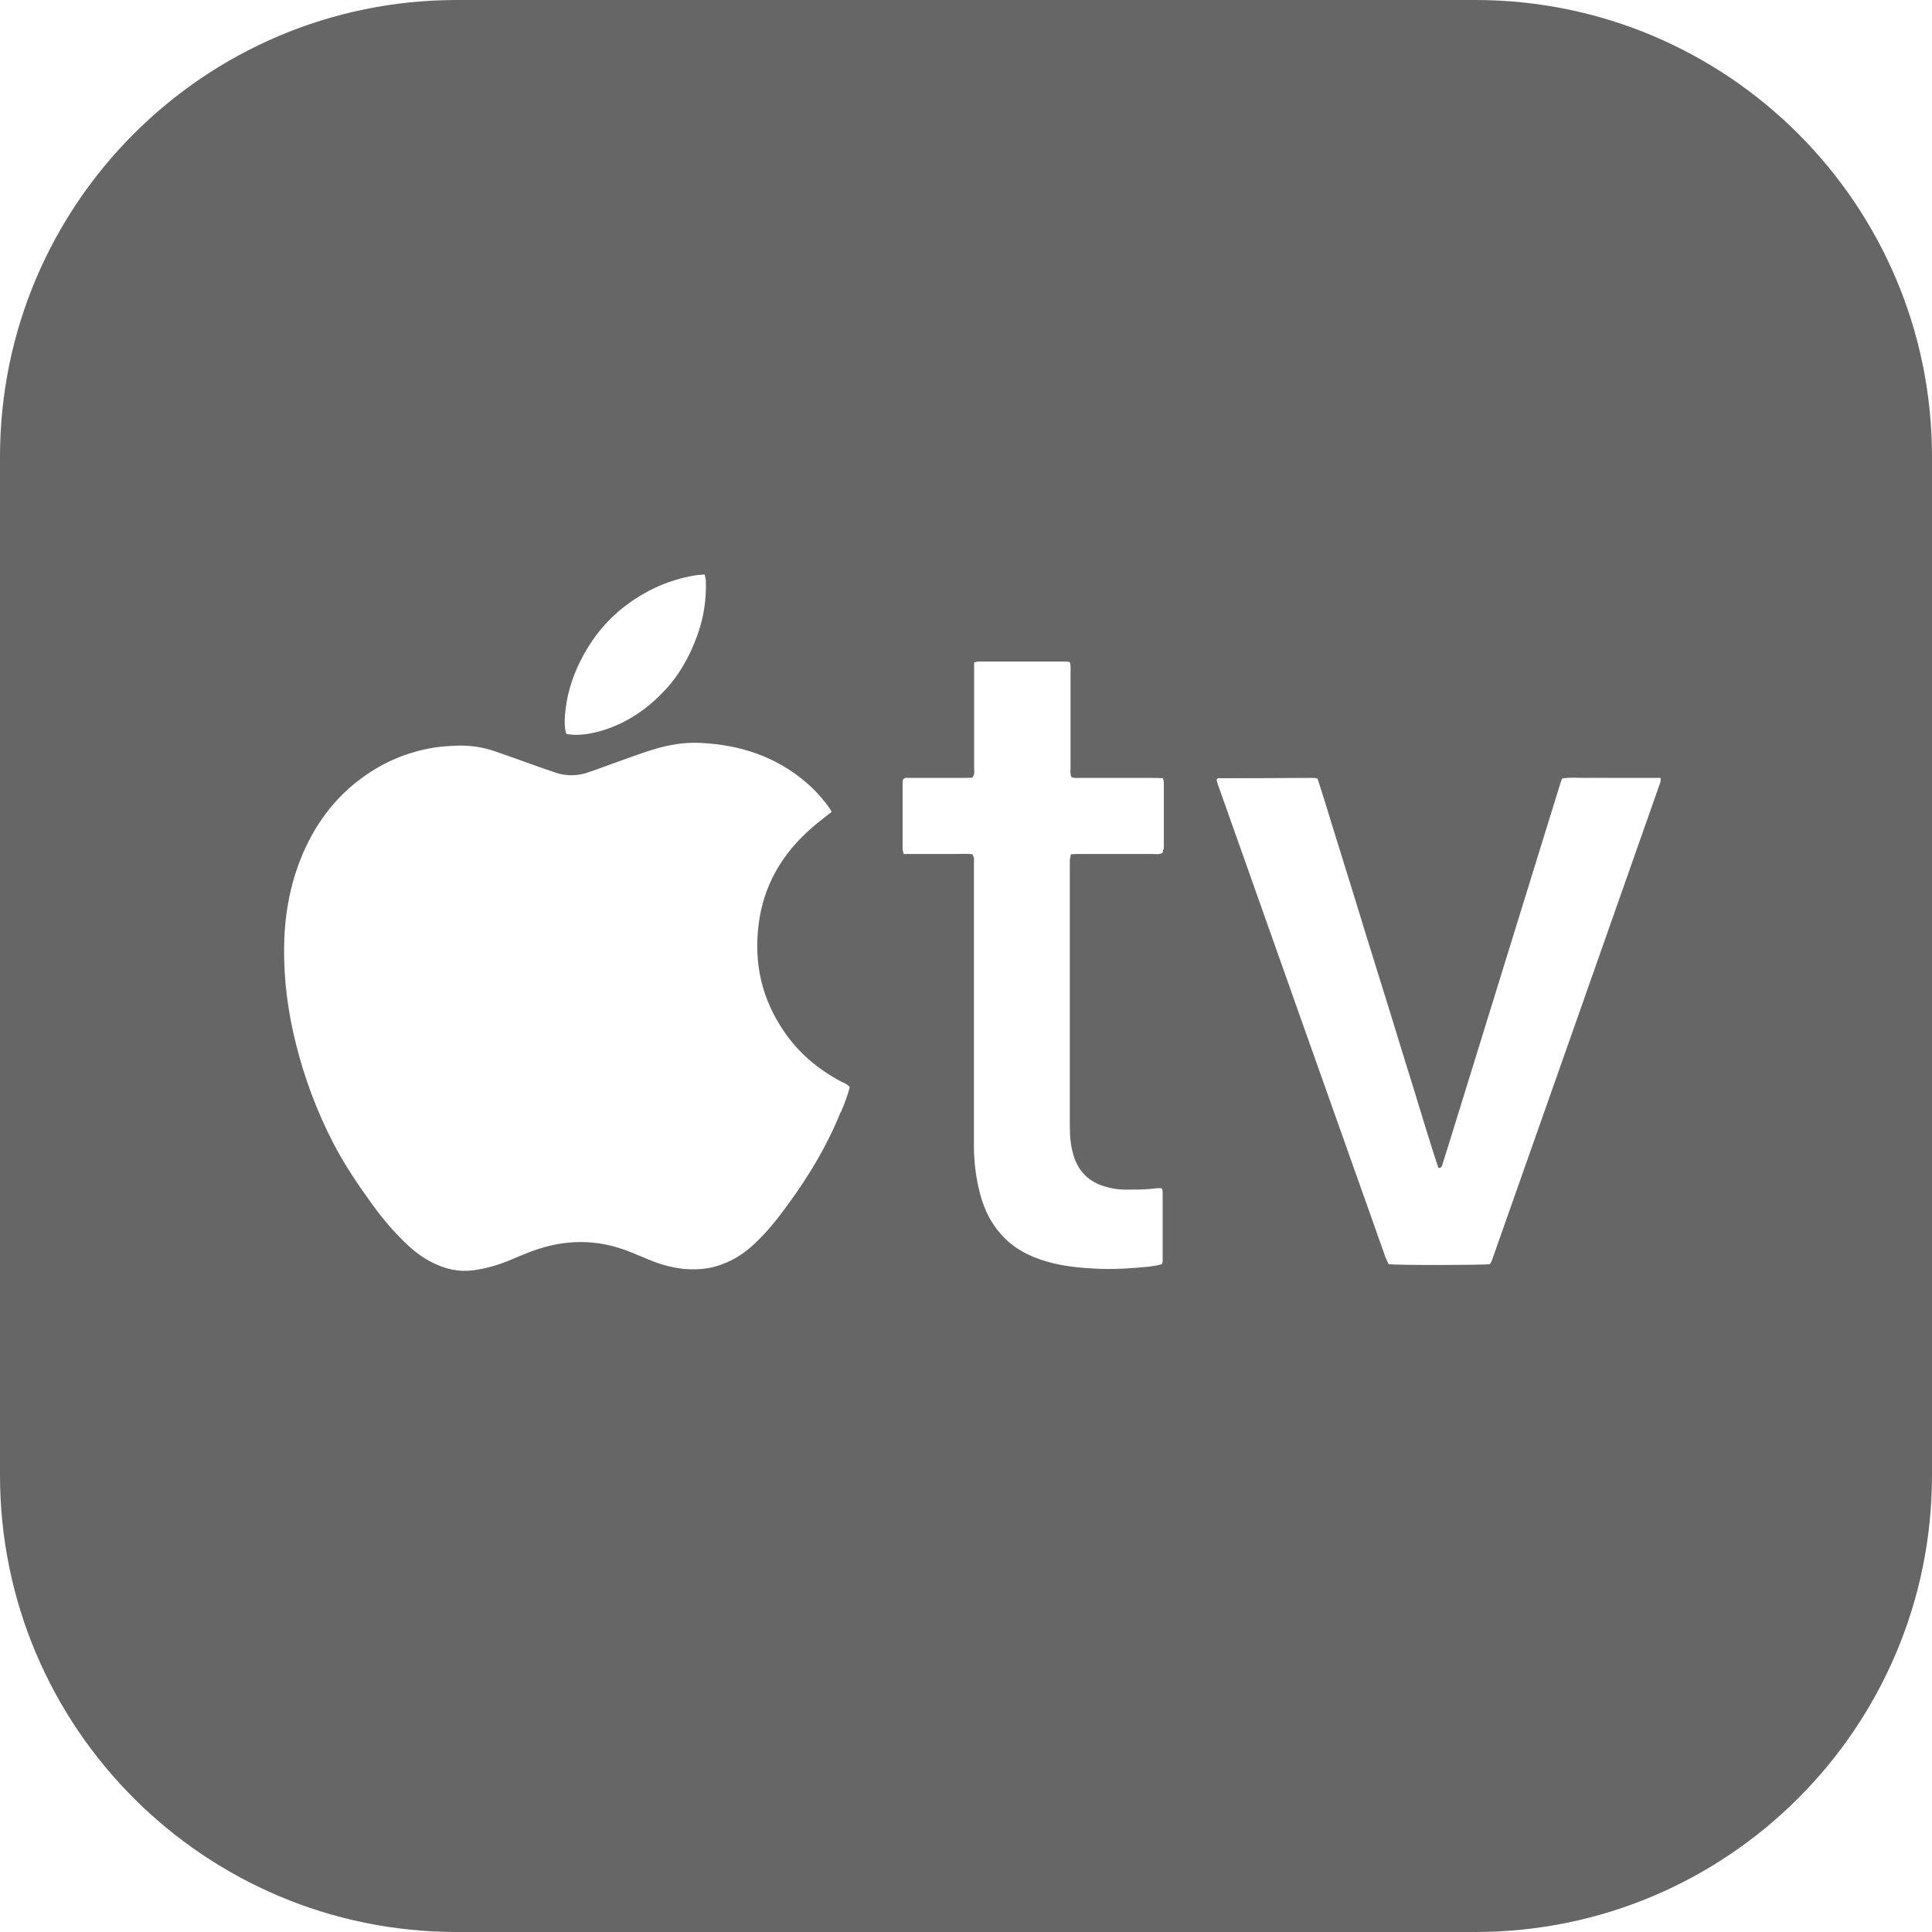 <svg width="80" height="80" viewBox="0 0 80 80" fill="none" xmlns="http://www.w3.org/2000/svg">
<path d="M61.086 0H18.914C8.471 0 0 8.471 0 18.914V61.086C0 71.536 8.471 80 18.914 80H61.086C71.536 80 80 71.529 80 61.086V18.914C80 8.464 71.529 0 61.086 0ZM23.393 29.61C23.457 28.833 23.669 28.106 24.015 27.406C24.41 26.608 24.926 25.901 25.605 25.322C26.53 24.538 27.59 24.022 28.791 23.824C28.911 23.803 29.031 23.803 29.18 23.789C29.201 23.902 29.229 24.001 29.229 24.093C29.25 24.841 29.137 25.576 28.883 26.283C28.565 27.18 28.106 28 27.434 28.685C26.714 29.427 25.873 29.978 24.877 30.268C24.46 30.388 23.881 30.487 23.45 30.388C23.365 30.126 23.379 29.865 23.393 29.604V29.61ZM34.811 46.044C34.267 47.401 33.525 48.644 32.67 49.817C32.225 50.432 31.765 51.025 31.2 51.541C30.868 51.845 30.501 52.099 30.091 52.276C29.759 52.417 29.42 52.516 29.052 52.544C28.275 52.615 27.547 52.446 26.841 52.149C26.587 52.043 26.339 51.937 26.085 51.838C24.707 51.28 23.329 51.308 21.952 51.838C21.676 51.944 21.401 52.057 21.125 52.177C20.631 52.382 20.122 52.53 19.592 52.601C19.006 52.679 18.454 52.551 17.939 52.297C17.536 52.099 17.176 51.838 16.851 51.527C16.328 51.032 15.861 50.488 15.438 49.902C14.83 49.068 14.258 48.22 13.784 47.302C13.12 46.009 12.611 44.653 12.258 43.239C11.926 41.925 11.749 40.59 11.764 39.233C11.778 37.969 11.983 36.739 12.449 35.566C12.993 34.203 13.827 33.044 15.028 32.182C15.904 31.546 16.879 31.137 17.953 30.96C18.285 30.904 18.617 30.889 18.949 30.875C19.458 30.861 19.966 30.932 20.447 31.094C21.012 31.285 21.57 31.49 22.128 31.688C22.432 31.794 22.736 31.907 23.04 32.006C23.45 32.133 23.873 32.133 24.283 32.006C24.637 31.893 24.983 31.758 25.336 31.631C25.894 31.433 26.452 31.221 27.018 31.045C27.66 30.847 28.318 30.727 28.996 30.762C30.635 30.84 32.133 31.32 33.398 32.415C33.765 32.733 34.09 33.094 34.365 33.489C34.394 33.532 34.408 33.574 34.436 33.617C34.146 33.85 33.857 34.062 33.588 34.302C32.38 35.362 31.61 36.669 31.412 38.287C31.207 39.905 31.553 41.388 32.479 42.731C33.08 43.607 33.871 44.271 34.803 44.773C34.931 44.843 35.079 44.879 35.185 45.013C35.1 45.373 34.959 45.719 34.818 46.059L34.811 46.044ZM48.164 35.171C48.164 35.22 48.15 35.263 48.136 35.319C48.001 35.39 47.86 35.362 47.733 35.362C46.73 35.362 45.726 35.362 44.723 35.362C44.603 35.362 44.476 35.362 44.342 35.376C44.328 35.461 44.306 35.531 44.299 35.602C44.299 35.8 44.299 35.998 44.299 36.195C44.299 39.678 44.299 43.162 44.299 46.652C44.299 47.055 44.334 47.443 44.448 47.825C44.645 48.496 45.076 48.934 45.755 49.132C46.016 49.21 46.285 49.259 46.56 49.259C47.005 49.259 47.45 49.266 47.895 49.203C47.966 49.195 48.037 49.203 48.107 49.203C48.121 49.259 48.143 49.294 48.143 49.323C48.143 50.291 48.143 51.258 48.143 52.226C48.143 52.262 48.121 52.297 48.107 52.346C47.924 52.403 47.726 52.431 47.535 52.453C46.843 52.523 46.15 52.566 45.458 52.537C44.737 52.502 44.024 52.438 43.331 52.233C42.604 52.022 41.953 51.682 41.445 51.103C41.014 50.623 40.745 50.05 40.583 49.436C40.413 48.786 40.328 48.121 40.328 47.45C40.328 44.575 40.328 41.699 40.328 38.817C40.328 37.799 40.328 36.782 40.328 35.764C40.328 35.644 40.357 35.517 40.265 35.376C40.053 35.34 39.82 35.362 39.587 35.362C39.339 35.362 39.092 35.362 38.845 35.362C38.597 35.362 38.371 35.362 38.138 35.362C37.905 35.362 37.672 35.362 37.418 35.362C37.396 35.277 37.375 35.206 37.375 35.136C37.375 34.231 37.375 33.327 37.375 32.422C37.375 32.373 37.382 32.324 37.389 32.281C37.474 32.182 37.58 32.211 37.672 32.211C38.407 32.211 39.135 32.211 39.869 32.211C40.004 32.211 40.138 32.211 40.258 32.203C40.378 32.062 40.336 31.921 40.336 31.794C40.336 30.48 40.336 29.165 40.336 27.851V27.434C40.413 27.413 40.47 27.392 40.533 27.392C41.734 27.392 42.936 27.392 44.144 27.392C44.193 27.392 44.236 27.406 44.292 27.413C44.349 27.555 44.328 27.689 44.328 27.823C44.328 29.137 44.328 30.451 44.328 31.765C44.328 31.9 44.306 32.034 44.363 32.175C44.497 32.232 44.631 32.211 44.766 32.211C45.769 32.211 46.772 32.211 47.775 32.211C47.895 32.211 48.016 32.218 48.157 32.225C48.171 32.295 48.192 32.352 48.192 32.415C48.192 33.334 48.192 34.252 48.192 35.171H48.164ZM68.766 32.352C66.435 38.979 64.103 45.599 61.764 52.226C61.75 52.269 61.715 52.311 61.694 52.346C61.376 52.389 57.9 52.396 57.497 52.346C57.462 52.262 57.412 52.163 57.37 52.064C56.925 50.806 56.48 49.542 56.028 48.277C55.272 46.15 54.516 44.024 53.767 41.904C52.989 39.707 52.212 37.517 51.435 35.319C51.11 34.394 50.778 33.475 50.453 32.55C50.418 32.458 50.397 32.366 50.375 32.288C50.397 32.26 50.404 32.246 50.411 32.239C50.418 32.232 50.432 32.225 50.446 32.225C51.76 32.225 53.074 32.218 54.388 32.211C54.438 32.211 54.487 32.225 54.558 32.239C54.904 33.306 55.222 34.387 55.561 35.461C55.9 36.535 56.225 37.615 56.557 38.689C56.889 39.763 57.229 40.844 57.561 41.918C57.893 42.992 58.218 44.073 58.557 45.147C58.889 46.221 59.207 47.302 59.56 48.362C59.716 48.369 59.716 48.256 59.737 48.185C59.899 47.691 60.048 47.189 60.203 46.694C61.376 42.907 62.542 39.12 63.715 35.333C64.011 34.373 64.308 33.419 64.605 32.458C64.626 32.387 64.654 32.316 64.683 32.239C65.029 32.175 65.375 32.218 65.714 32.211C66.046 32.203 66.385 32.211 66.717 32.211C67.064 32.211 67.41 32.211 67.756 32.211C68.088 32.211 68.42 32.211 68.759 32.211C68.759 32.274 68.766 32.309 68.759 32.345L68.766 32.352Z" fill="#666666"/>
</svg>
